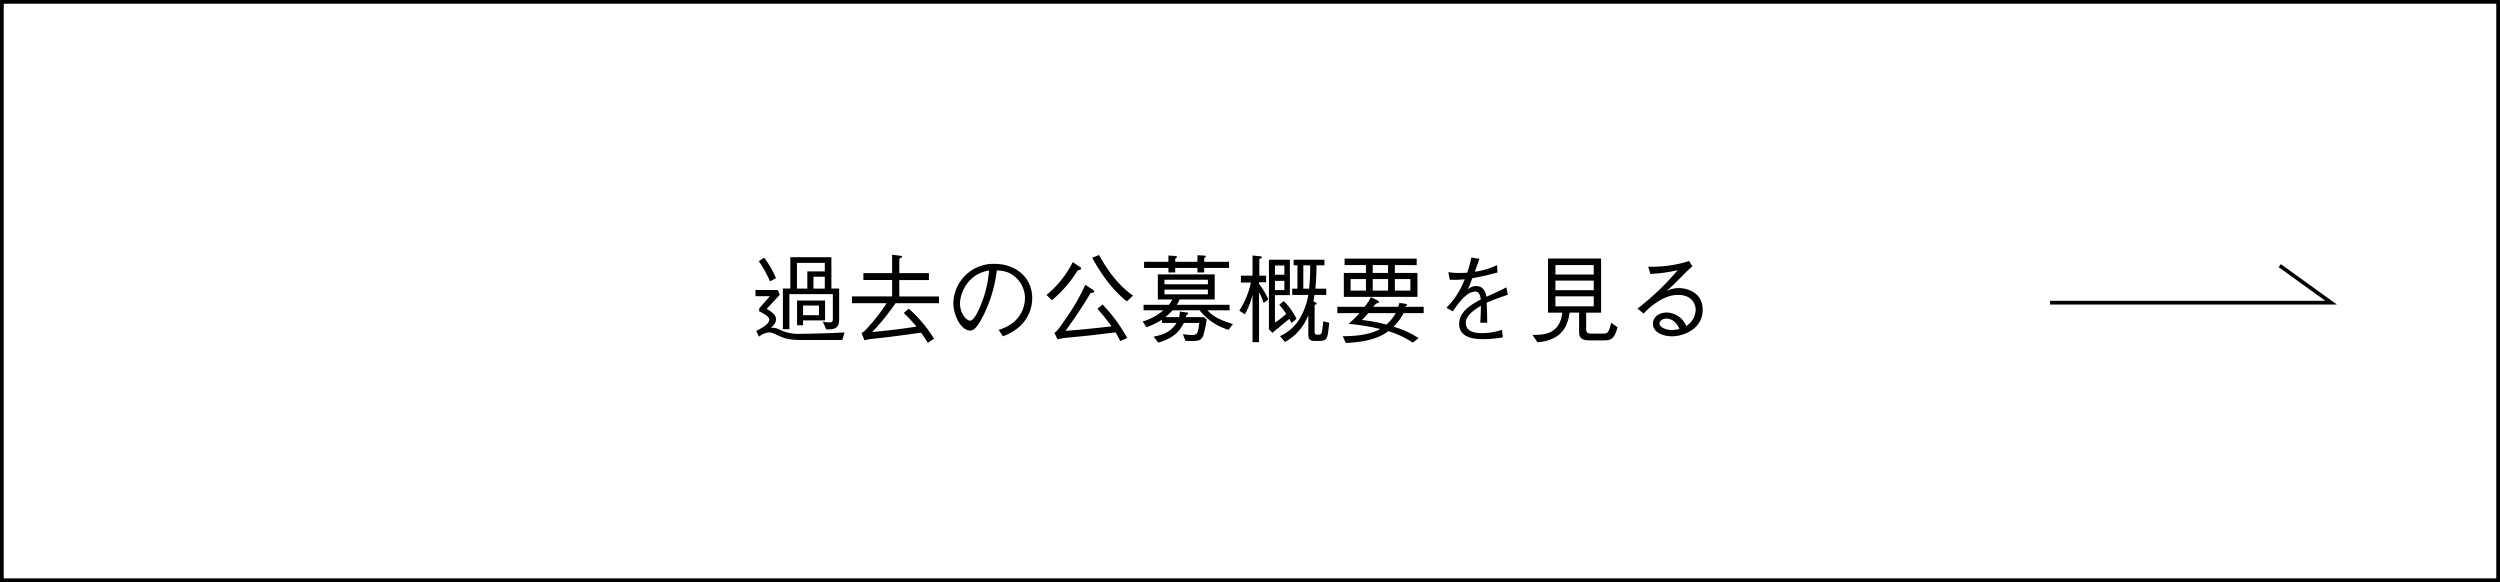 <svg height="156" viewBox="0 0 670 156" width="670" xmlns="http://www.w3.org/2000/svg"><g transform="translate(-1286 -2334.095)"><g fill="#fff" stroke="#000"><path d="m1286 2334.095h670v156h-670z" stroke="none"/><path d="m1286.5 2334.595h669v155h-669z" fill="none"/></g><path d="m-119.444-1.768v-9.412h11.644v6.6c0 .624-.078.988-.858.988a11.071 11.071 0 0 1 -1.842-.208l.936 2.08c2.5.052 3.458-.442 3.458-2.782v-8.164h-2.08v-8.4h-11v8.4h-2v10.898zm2.028-10.894v-6.89h7.462v2.288h-4.68v4.6zm4.42 0v-3.172h3.042v3.172zm8.32 11.752c-4.03.234-9.412.364-11.674.364a11.386 11.386 0 0 1 -5.616-1.066 4.384 4.384 0 0 0 -2.444-.546c1.378-1.118 1.378-2 1.378-2.288 0-1.274-1.4-2.132-2.5-2.756l3.51-3.8-.52-1.274h-5.98v1.664h3.848l-2.86 3.276v.78c2.548 1.2 2.678 1.82 2.678 2.288 0 1.144-2.054 2.236-3.484 2.964l.78 1.534a4.581 4.581 0 0 1 2.76-1.14c.6 0 .806.1 2.73.988 1.144.52 2.314 1.04 5.98 1.04h10.816zm-12.714-1.924h1.612v-1.3h5.9v-5.33h-7.514zm5.876-2.7h-4.264v-2.578h4.264zm-16.12-14.482a33.85 33.85 0 0 1 2.99 5.408l1.612-.832a25.748 25.748 0 0 0 -3.172-5.512zm38.844 13.906a37.819 37.819 0 0 1 3.406 3.64c-3.926.624-7.878 1.07-11.856 1.456a63.68 63.68 0 0 0 6.24-7.722h11.648v-1.82h-10.634v-4.394h7.93v-1.85h-7.93v-3.848c.7-.416.754-.442.754-.572 0-.182-.312-.208-.416-.234l-2.262-.286v4.94h-7.7v1.846h7.7v4.394h-10.764v1.82h9.282a47.457 47.457 0 0 1 -5.508 7.024 5.01 5.01 0 0 1 -1.2.988l.78 1.924a13.321 13.321 0 0 1 2.392-.416c4.108-.442 7.8-.91 12.766-1.638.988 1.378 1.456 2.158 1.82 2.73l1.664-1.092a34.973 34.973 0 0 0 -6.786-8.06zm26.572 6.24a13.535 13.535 0 0 0 3.952-2.184 10.278 10.278 0 0 0 3.9-8.034c0-5.85-4.758-9.2-10.062-9.2a10.774 10.774 0 0 0 -11.072 10.474c0 3.328 2.054 7.41 4.55 7.41 1.066 0 2.184-1.352 3.718-4.5a36.9 36.9 0 0 0 3.38-11.622 9.351 9.351 0 0 1 2.938.52 7.476 7.476 0 0 1 4.6 6.916 8.559 8.559 0 0 1 -3.068 6.474 11.394 11.394 0 0 1 -3.978 2zm-3.718-17.63a30.209 30.209 0 0 1 -2.054 8.84c-.546 1.456-1.9 4.6-3.042 4.6-.91 0-2.7-1.872-2.7-4.732a9.715 9.715 0 0 1 3.874-7.15 9.156 9.156 0 0 1 3.922-1.558zm29.042 10.27a48.916 48.916 0 0 1 3.77 4.68c-4.082.494-8.19.91-12.3 1.222 1.9-2.678 4.784-6.812 6.708-10.166.7-.078.962-.1.962-.39 0-.13-.078-.234-.312-.416l-2.08-1.378a54.4 54.4 0 0 1 -5.018 8.788c-2.442 3.616-2.836 3.85-3.248 4.084l.832 1.742a17.432 17.432 0 0 1 2.912-.468c5.694-.546 6.838-.676 12.61-1.4a19.678 19.678 0 0 1 1.274 2.332l1.872-.8a41.831 41.831 0 0 0 -6.6-9zm-1.378-13.7c2.028 3.8 5.2 8.528 9.282 11.7l1.638-1.56c-4.862-3.328-8.008-8.866-9.1-10.868zm-10.816 11.388a32.932 32.932 0 0 0 6.916-8.008c.442-.078.91-.156.91-.52a.453.453 0 0 0 -.234-.338l-2-1.352a27.007 27.007 0 0 1 -7.046 8.814zm39.572 2.7a15.592 15.592 0 0 0 7.774 5.23l1.17-1.56c-4.368-1.3-5.668-2.444-6.838-3.666h5.928v-1.482h-14.144a6.809 6.809 0 0 0 .754-1.43h9.412v-6.708h-15.24v6.708h3.874a12.18 12.18 0 0 1 -.884 1.43h-6.812v1.482h5.3a14.535 14.535 0 0 1 -5.538 2.99l1.014 1.56a20.415 20.415 0 0 0 4.146-2.028v.858h3.926c-1.43 2.21-3.172 3.12-6.162 3.666l1.274 1.612c4.758-1.378 6.006-3.692 6.838-5.278h4.134c-.364 2.886-.546 3.25-2.054 3.25a13.944 13.944 0 0 1 -2.34-.26l.676 1.82c3.25.078 4.03.1 4.706-1.222a25.641 25.641 0 0 0 .988-4.524l-.806-.624h-4.81c.026-.078.208-.494.234-.6.208-.1.442-.208.442-.39s-.286-.234-.312-.234l-1.924-.26a6.377 6.377 0 0 1 -.21 1.484h-3.666a15.534 15.534 0 0 0 1.9-1.82zm2.236-6.968h-11.648v-1.222h11.648zm0 2.7h-11.648v-1.274h11.648zm-2.808-5.876h1.82v-1.214h6.656v-1.638h-6.656v-.988c.286-.208.416-.286.416-.416 0-.156-.208-.26-.364-.26l-1.872-.1v1.768h-5.954v-.832c.416-.286.468-.312.468-.468 0-.208-.208-.234-.442-.26l-1.846-.13v1.69h-6.526v1.634h6.526v1.222h1.82v-1.222h5.954zm20.774.624v-2.47h2.522v2.47zm1.17 8.034a29.46 29.46 0 0 1 1.872 2.444 23.681 23.681 0 0 1 -3.042 2.34v-7.358h4v-9.49h-5.612v17.272c0 .442 0 .91-.026 1.352l.962.962c1.274-1.04 3.016-2.5 4.55-3.744.26.494.364.728.546 1.118l1.352-1.118a17.263 17.263 0 0 0 -3.406-4.758zm-1.17-3.926v-2.47h2.522v2.47zm10.3 3.016c.1-.442.156-.754.312-1.716h3.142v-1.69h-2.912c.26-2.756.286-4.966.286-6.24h2.132v-1.508h-8.246v1.508h1.014v6.24h-1.4v1.69h4.316a18.883 18.883 0 0 1 -2.314 6.354 11.765 11.765 0 0 1 -5.278 4.678l1.352 1.56a13.626 13.626 0 0 0 3.9-3.2 14.763 14.763 0 0 0 2.34-3.978v4.864c0 1.742.364 2.054 2.054 2.054h.676c.832 0 1.69-.026 2.106-.676.338-.546.416-1.118.78-4.186l-1.612-.416a19.858 19.858 0 0 1 -.416 3.016c-.208.572-.468.572-.936.572-.728 0-.962-.052-.962-.78v-7.176c.312-.13.572-.234.572-.416 0-.1-.234-.208-.312-.26zm-2.7-9.646h1.846a59.759 59.759 0 0 1 -.286 6.24h-1.56zm-9.368 9.134a18.8 18.8 0 0 0 -2.5-4.16v-.442h1.9v-1.768h-1.818v-4.446c.6-.286.676-.312.676-.468 0-.234-.416-.286-.65-.312l-1.846-.182v5.408h-3.12v1.846h2.678a22.42 22.42 0 0 1 -3.094 7.514l1.482 1.014a20.657 20.657 0 0 0 2.054-5.278v12.714h1.742v-13.338a13.349 13.349 0 0 1 1.222 2.86zm39.754-9.2v-1.75h-19.318v1.742h5.72v2.106h-5.928v6.422h19.734v-6.422h-6.058v-2.106zm-7.672 6.834h-4.106v-3.094h4.106zm0-4.732h-4.106v-2.106h4.106zm-5.928 4.732h-4.106v-3.094h4.108zm11.908 0h-4.16v-3.094h4.16zm-2.938 3.3c-.13.442-.26.858-.338 1.04h-6.704c.182-.182.234-.26.806-.884.546-.13.728-.156.728-.416 0-.182-.182-.312-.364-.416l-1.77-.882a13.051 13.051 0 0 1 -1.69 2.6h-7.31v1.69h5.954a30.787 30.787 0 0 1 -2.934 2.884 54.99 54.99 0 0 1 8.48 1.38c-3.41 1.898-8.376 1.92-10.04 1.92l.806 1.82c2.678-.156 7.826-.442 11.414-3.172a25.089 25.089 0 0 1 6.552 3.072l1.56-1.2a24.573 24.573 0 0 0 -6.708-3.068 14.676 14.676 0 0 0 2.678-3.64h5.382v-1.69h-4.888a.512.512 0 0 1 .1-.208c.182-.1.338-.208.338-.364s-.1-.182-.286-.208zm-.988 2.73a11.548 11.548 0 0 1 -2.5 3.068 45.575 45.575 0 0 0 -6.552-1.222c.416-.416.494-.494 1.716-1.846zm28.5 4.472a16.539 16.539 0 0 1 -5.642.884c-1.092 0-4.082-.182-4.082-2.7 0-1.924 1.95-3.354 4.056-4.628-.026.936-.026 1.638-.078 2.7-.026.624-.078 1.612-.078 1.846h1.846c-.026-2.028-.026-2.678-.156-5.356 1.716-.754 2.392-.988 5.694-2.158l-.414-1.974c-1.482.806-2.054 1.066-5.33 2.522-.182-.884-.572-2.86-2.782-2.86a3.151 3.151 0 0 0 -2.236.962 31.457 31.457 0 0 0 1.222-3.068 67.043 67.043 0 0 0 6.76-1.534l-.13-1.976a19.214 19.214 0 0 1 -5.954 1.768c.65-1.82.936-2.548 1.222-3.458l-2.158-.338a36.127 36.127 0 0 1 -1.092 4.056c-.52.026-1.066.078-2.054.078a20.314 20.314 0 0 1 -3.016-.208l.39 2.028a26.682 26.682 0 0 0 4-.13 21.689 21.689 0 0 1 -4.888 7.644l1.69.962c1.612-2.314 3.718-5.3 6.058-5.3 1.144 0 1.352 1.4 1.456 2.106-2.5 1.326-5.8 3.224-5.8 6.6 0 4.03 4.94 4.03 6.448 4.03a29.719 29.719 0 0 0 5.254-.468zm9.49 3.354c2.964-.286 5.85-1.17 7.488-4.16a11.6 11.6 0 0 0 1.118-3.8h2.55v5.02c0 1.222.13 2.418 2.86 2.418h3.406c2.054 0 3.094 0 4.03-3.51l-1.696-1.218c-.648 2.652-.934 2.91-2.208 2.91h-3.2c-1.3 0-1.3-.78-1.3-1.4v-4.214h4v-14.508h-14.216v14.508h3.8c-.602 5.824-4.996 6.006-7.986 5.954zm15.078-13.96h-10.27v-2.574h10.27zm0 4.316h-10.27v-2.678h10.27zm0-8.528h-10.27v-2.522h10.27zm15.184-.156a40.3 40.3 0 0 0 7.332-1.014 70.546 70.546 0 0 1 -10.79 10.3l1.638 1.352c.416-.494 4.628-5.018 9.2-5.018 3.64 0 4.758 2.314 4.758 4.082a5.423 5.423 0 0 1 -2.522 4.264 5.806 5.806 0 0 0 -5.222-3.618c-2.366 0-3.718 1.43-3.718 2.99 0 2.444 2.886 3.38 5.122 3.38 3.3 0 8.216-2.132 8.216-7.072 0-4.914-4.472-5.85-6.4-5.85a7.017 7.017 0 0 0 -3.276.806c1.716-1.534 3.094-2.938 5.46-5.33.182-.182 1.222-1.092 1.456-1.3l-.884-1.43a32.513 32.513 0 0 1 -10.972 1.508zm7.8 14.768a10 10 0 0 1 -2.158.26c-1.326 0-3.2-.676-3.2-1.768 0-.572.7-1.274 1.794-1.274 2.238.002 3.174 1.95 3.564 2.782z" transform="translate(1617 2424.096)"/><path d="m-16098.757-13876.569h75.316l-13.768-9.918" fill="none" stroke="#000" transform="translate(17934.18 16291.774)"/></g></svg>